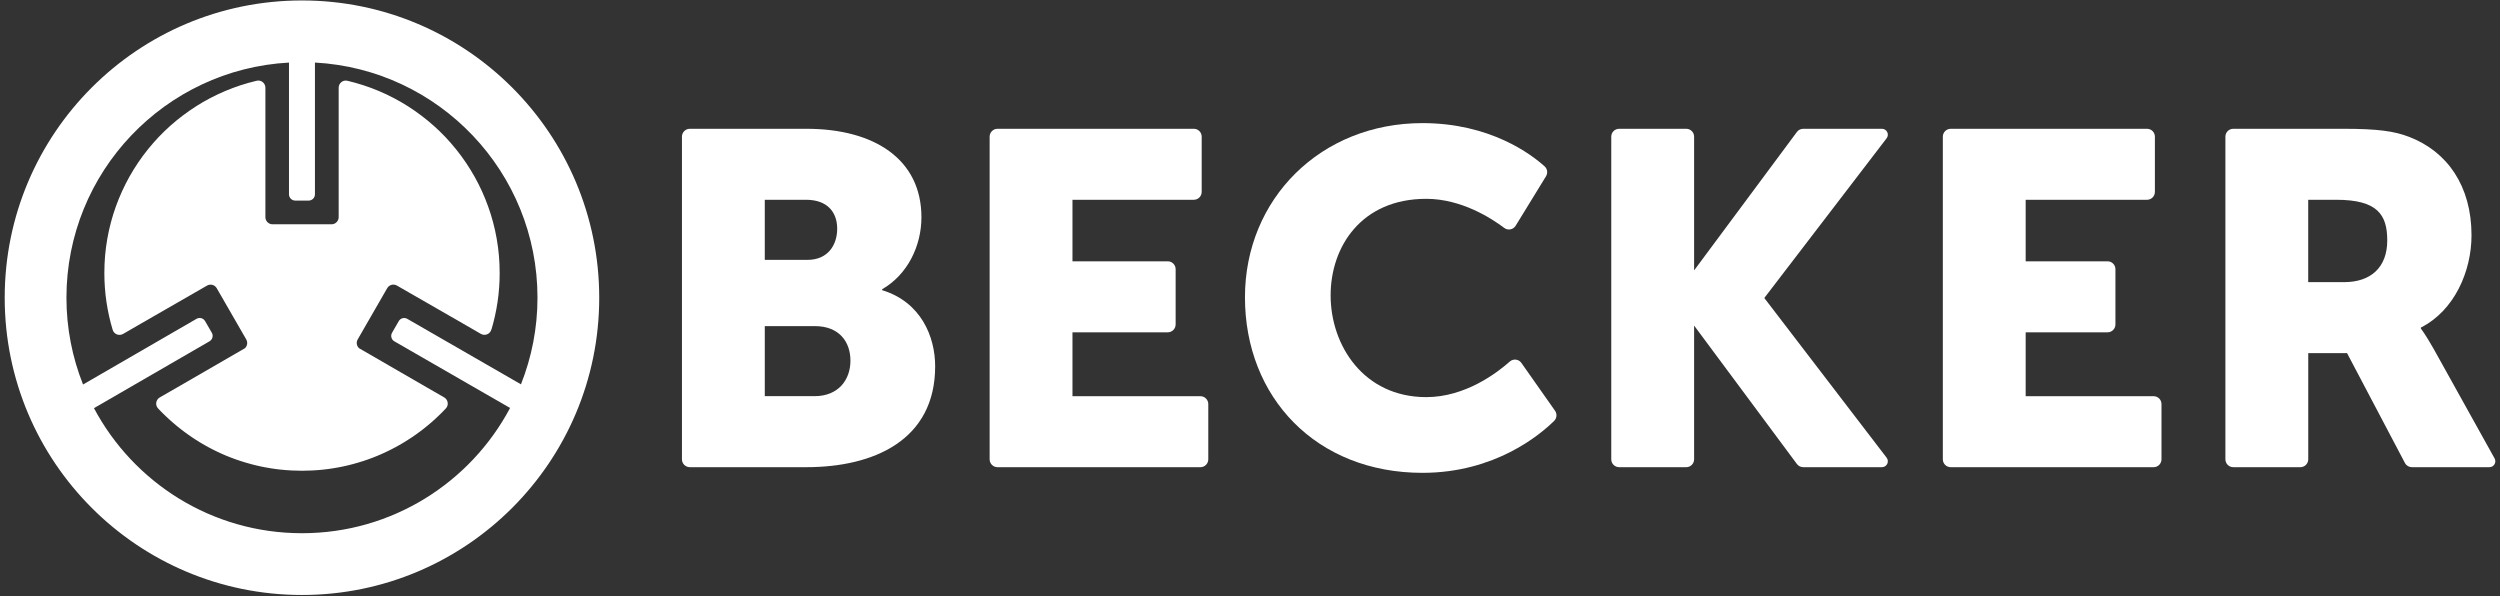 <?xml version="1.0" encoding="utf-8"?>
<!-- Generator: Adobe Illustrator 25.0.1, SVG Export Plug-In . SVG Version: 6.00 Build 0)  -->
<svg version="1.1" xmlns="http://www.w3.org/2000/svg" xmlns:xlink="http://www.w3.org/1999/xlink" x="0px" y="0px"
	 viewBox="0 0 1105.51 263.62" style="enable-background:new 0 0 1105.51 263.62;" xml:space="preserve">
<rect x="0" y="0" width="1105.51" height="263.62" fill="#333333" stroke="none"/>
<style type="text/css">
	.st0{fill:#FFFFFF;}
</style>
<g id="copy">
	<path class="st0" d="M301.56,60.43c0-1.92,1.56-3.48,3.48-3.48h51.56c29.93,0,50.86,13.39,50.86,39.14
		c0,12.56-6.07,25.32-17.37,31.81v0.42c17.16,5.23,23.44,20.51,23.44,33.69c0,32.65-27.21,44.58-56.93,44.58h-51.56
		c-1.92,0-3.48-1.56-3.48-3.48V60.43z M357.02,114.92c9.21,0,13.19-6.7,13.19-13.81c0-6.91-3.98-12.77-13.81-12.77h-18.21v26.58
		H357.02z M360.16,175.19c10.67,0,15.91-7.33,15.91-15.7s-5.02-15.28-15.7-15.28h-22.18v30.97H360.16z"/>
	<path class="st0" d="M441.11,56.95h86.8c1.92,0,3.48,1.56,3.48,3.48v24.43c0,1.92-1.56,3.48-3.48,3.48h-53.66v27.21h42.14
		c1.92,0,3.48,1.56,3.48,3.48v24.44c0,1.92-1.56,3.48-3.48,3.48h-42.14v28.25h56.58c1.92,0,3.48,1.56,3.48,3.48v24.43
		c0,1.92-1.56,3.48-3.48,3.48h-89.73c-1.92,0-3.48-1.56-3.48-3.48V60.43C437.63,58.51,439.19,56.95,441.11,56.95z"/>
	<path class="st0" d="M629.02,54.44c29.98,0,48.17,13.85,54.02,19.13c1.24,1.12,1.49,2.96,0.61,4.38l-13.42,21.87
		c-1.07,1.74-3.41,2.21-5.04,0.97c-5.7-4.3-18.98-12.87-34.5-12.87c-28.67,0-42.28,21.14-42.28,42.69c0,22.18,14.65,45,42.28,45
		c17.15,0,31.17-10.6,36.93-15.72c1.56-1.38,3.96-1.1,5.15,0.6l14.88,21.16c0.98,1.39,0.81,3.29-0.41,4.48
		c-6.16,6.08-26.15,22.96-58.23,22.96c-46.88,0-78.48-33.28-78.48-77.64C550.54,87.92,584.03,54.44,629.02,54.44z"/>
	<path class="st0" d="M780.18,131.77l54.09-70.62c1.31-1.72,0.09-4.2-2.07-4.2h-34.81c-1.1,0-2.14,0.52-2.79,1.4l-45.46,61.22v-4.86
		V60.43c0-1.92-1.56-3.48-3.48-3.48h-29.67c-1.92,0-3.48,1.56-3.48,3.48v142.68c0,1.92,1.56,3.48,3.48,3.48h29.67
		c1.92,0,3.48-1.56,3.48-3.48V145.9v-1.93l45.46,61.22c0.66,0.88,1.69,1.4,2.79,1.4h34.81c2.16,0,3.39-2.48,2.07-4.2L780.18,131.77z
		"/>
	<path class="st0" d="M862.62,56.95h86.8c1.92,0,3.48,1.56,3.48,3.48v24.43c0,1.92-1.56,3.48-3.48,3.48h-53.66v27.21h36.21
		c1.92,0,3.48,1.56,3.48,3.48v24.44c0,1.92-1.56,3.48-3.48,3.48h-36.21v28.25h56.58c1.92,0,3.48,1.56,3.48,3.48v24.43
		c0,1.92-1.56,3.48-3.48,3.48h-89.73c-1.92,0-3.48-1.56-3.48-3.48V60.43C859.14,58.51,860.7,56.95,862.62,56.95z"/>
	<path class="st0" d="M984.08,60.43c0-1.92,1.56-3.48,3.48-3.48h48.63c15.28,0,22.6,1.05,29.09,3.56
		c16.95,6.49,27.63,21.77,27.63,43.53c0,15.91-7.54,33.28-22.39,40.81v0.42c0,0,2.09,2.72,5.65,9l26.94,48.44
		c0.97,1.74-0.29,3.88-2.28,3.88h-34.28c-1.29,0-2.48-0.71-3.08-1.86l-25.6-48.58h-17.16v46.96c0,1.92-1.56,3.48-3.48,3.48h-29.67
		c-1.92,0-3.48-1.56-3.48-3.48V60.43z M1036.61,124.76c11.72,0,19.04-6.49,19.04-18.42c0-11.3-4.19-18-22.6-18h-12.35v36.42H1036.61
		z"/>
</g>
<g id="circle">
	<path class="st0" d="M133.53,0.2C60.93,0.2,2.08,59.05,2.08,131.65c0,72.6,58.85,131.45,131.45,131.45
		c72.6,0,131.45-58.85,131.45-131.45C264.97,59.05,206.12,0.2,133.53,0.2z M133.53,235.79c-39.86,0-74.48-22.4-91.98-55.3
		l51.1-29.57c1.33-0.77,1.78-2.47,1.01-3.79L90.69,142c-0.77-1.33-2.47-1.78-3.79-1.01l-50.18,29.04
		c-4.72-11.88-7.34-24.82-7.34-38.38c0-55.59,43.56-101,98.41-103.98v58.25c0,1.53,1.24,2.78,2.78,2.78h5.92
		c1.53,0,2.78-1.24,2.78-2.78V27.66c54.85,2.98,98.41,48.39,98.41,103.98c0,13.53-2.61,26.45-7.31,38.31l-50.26-28.95
		c-1.33-0.77-3.03-0.31-3.79,1.02l-2.95,5.13c-0.77,1.33-0.31,3.03,1.02,3.79l51.17,29.47
		C208.05,213.36,173.42,235.79,133.53,235.79z"/>
	<path class="st0" d="M217.43,145.32c0.24-0.8,0.47-1.61,0.68-2.43c0.04-0.16,0.08-0.33,0.12-0.49c0.22-0.85,0.43-1.7,0.62-2.56
		c0.03-0.11,0.05-0.23,0.07-0.34c0.2-0.91,0.39-1.83,0.56-2.75c0.03-0.14,0.05-0.28,0.07-0.42c0.16-0.9,0.32-1.8,0.45-2.7
		c0.05-0.32,0.08-0.64,0.13-0.96c0.1-0.73,0.2-1.46,0.29-2.2c0.05-0.41,0.07-0.82,0.11-1.24c0.06-0.65,0.13-1.3,0.18-1.96
		c0.05-0.69,0.08-1.38,0.12-2.07c0.02-0.39,0.05-0.77,0.06-1.16c0.04-1.08,0.06-2.17,0.06-3.26c0-1.29-0.03-2.58-0.08-3.86
		c-0.02-0.49-0.07-0.96-0.09-1.45c-0.05-0.79-0.09-1.58-0.15-2.37c-0.04-0.47-0.1-0.93-0.15-1.4c-0.08-0.79-0.16-1.59-0.26-2.37
		c-0.06-0.46-0.14-0.91-0.21-1.36c-0.12-0.79-0.22-1.58-0.36-2.36c-0.07-0.41-0.16-0.82-0.24-1.22c-0.15-0.82-0.3-1.63-0.48-2.44
		c-0.1-0.47-0.23-0.93-0.34-1.4c-0.17-0.74-0.34-1.48-0.54-2.21c-0.13-0.5-0.28-0.98-0.42-1.48c-0.2-0.69-0.38-1.39-0.6-2.07
		c-0.17-0.53-0.35-1.06-0.53-1.58c-0.21-0.63-0.41-1.27-0.64-1.9c-0.19-0.53-0.4-1.05-0.6-1.57c-0.23-0.62-0.46-1.24-0.71-1.85
		c-0.21-0.52-0.44-1.03-0.66-1.54c-0.26-0.6-0.51-1.21-0.78-1.81c-0.22-0.48-0.46-0.96-0.69-1.44c-0.29-0.61-0.58-1.23-0.89-1.84
		c-0.23-0.46-0.48-0.9-0.73-1.36c-0.33-0.61-0.64-1.23-0.98-1.84c-0.24-0.42-0.49-0.83-0.74-1.25c-0.36-0.62-0.72-1.25-1.1-1.87
		c-0.22-0.36-0.46-0.71-0.69-1.06c-0.42-0.66-0.84-1.32-1.27-1.97c-0.24-0.35-0.49-0.7-0.74-1.05c-0.44-0.64-0.88-1.27-1.34-1.9
		c-0.25-0.34-0.52-0.67-0.77-1c-0.47-0.62-0.94-1.24-1.42-1.85c-0.25-0.32-0.52-0.62-0.78-0.93c-0.51-0.61-1.01-1.23-1.53-1.83
		c-0.27-0.31-0.55-0.6-0.82-0.91c-0.53-0.59-1.05-1.18-1.59-1.75c-0.27-0.28-0.55-0.55-0.82-0.83c-0.56-0.58-1.13-1.16-1.71-1.73
		c-0.26-0.25-0.53-0.49-0.79-0.74c-0.61-0.58-1.21-1.16-1.84-1.71c-0.24-0.22-0.49-0.42-0.74-0.63c-0.66-0.58-1.32-1.15-1.99-1.71
		c-0.25-0.21-0.52-0.4-0.77-0.61c-0.68-0.55-1.36-1.09-2.05-1.62c-0.27-0.21-0.56-0.4-0.83-0.6c-0.69-0.51-1.38-1.02-2.08-1.51
		c-0.27-0.19-0.54-0.36-0.81-0.54c-0.73-0.49-1.45-0.99-2.19-1.46c-0.3-0.19-0.6-0.36-0.9-0.55c-0.73-0.45-1.45-0.9-2.19-1.33
		c-0.29-0.17-0.59-0.33-0.89-0.49c-0.76-0.43-1.51-0.85-2.28-1.26c-0.28-0.15-0.57-0.28-0.85-0.42c-0.8-0.41-1.59-0.81-2.4-1.2
		c-0.3-0.14-0.61-0.27-0.92-0.41c-0.8-0.37-1.59-0.73-2.41-1.08c-0.31-0.13-0.63-0.25-0.94-0.37c-0.82-0.33-1.63-0.67-2.46-0.98
		c-0.31-0.12-0.63-0.22-0.94-0.33c-0.84-0.3-1.68-0.61-2.53-0.88c-0.33-0.11-0.67-0.2-1-0.3c-0.84-0.26-1.68-0.53-2.53-0.77
		c-0.34-0.09-0.68-0.17-1.01-0.26c-0.84-0.23-1.69-0.45-2.54-0.65c0,0-0.01,0-0.01,0c-0.01,0-0.03-0.01-0.04-0.01
		c-1.95-0.46-3.81,1.09-3.81,3.09v49.89v7.34c0,1.74-1.41,3.15-3.15,3.15h-7.29h-0.05h-11.42h-0.05h-7.29
		c-1.74,0-3.15-1.41-3.15-3.15v-7.34V38.79c0-2-1.86-3.55-3.81-3.09c-0.01,0-0.03,0.01-0.04,0.01c0,0-0.01,0-0.01,0
		c-0.85,0.2-1.7,0.43-2.54,0.65c-0.34,0.09-0.68,0.17-1.01,0.26c-0.85,0.24-1.69,0.5-2.53,0.77c-0.33,0.1-0.67,0.19-1,0.3
		c-0.84,0.27-1.67,0.58-2.5,0.88c-0.32,0.12-0.64,0.22-0.96,0.34c-0.82,0.31-1.63,0.64-2.45,0.97c-0.32,0.13-0.64,0.25-0.95,0.38
		c-0.82,0.35-1.63,0.72-2.44,1.09c-0.29,0.14-0.6,0.26-0.89,0.4c-0.8,0.38-1.59,0.78-2.38,1.19c-0.29,0.15-0.58,0.28-0.87,0.43
		c-0.78,0.41-1.54,0.84-2.31,1.27c-0.29,0.16-0.58,0.31-0.87,0.48c-0.75,0.43-1.48,0.89-2.21,1.34c-0.29,0.18-0.59,0.35-0.88,0.54
		c-0.74,0.47-1.47,0.96-2.19,1.46c-0.27,0.18-0.55,0.36-0.81,0.54c-0.71,0.49-1.39,1-2.08,1.51c-0.28,0.2-0.56,0.4-0.83,0.6
		c-0.68,0.51-1.34,1.05-2,1.58c-0.27,0.22-0.55,0.43-0.83,0.65c-0.65,0.53-1.28,1.09-1.91,1.64c-0.27,0.24-0.55,0.46-0.82,0.7
		c-0.62,0.55-1.21,1.12-1.81,1.69c-0.27,0.26-0.55,0.5-0.82,0.76c-0.58,0.56-1.14,1.15-1.71,1.73c-0.27,0.28-0.55,0.55-0.82,0.83
		c-0.54,0.57-1.07,1.16-1.59,1.75c-0.27,0.3-0.56,0.6-0.82,0.91c-0.5,0.57-0.98,1.16-1.47,1.75c-0.28,0.34-0.57,0.67-0.84,1.01
		c-0.47,0.59-0.93,1.2-1.39,1.8c-0.27,0.35-0.55,0.7-0.81,1.05c-0.46,0.62-0.9,1.26-1.34,1.9c-0.24,0.35-0.5,0.69-0.74,1.05
		c-0.44,0.65-0.85,1.31-1.27,1.97c-0.23,0.36-0.46,0.7-0.69,1.06c-0.38,0.61-0.74,1.24-1.1,1.87c-0.24,0.42-0.5,0.83-0.74,1.25
		c-0.37,0.65-0.71,1.32-1.06,1.98c-0.22,0.41-0.44,0.81-0.65,1.22c-0.32,0.64-0.62,1.29-0.93,1.94c-0.21,0.45-0.44,0.89-0.65,1.34
		c-0.3,0.65-0.57,1.31-0.85,1.97c-0.2,0.46-0.4,0.91-0.59,1.37c-0.27,0.66-0.51,1.32-0.76,1.99c-0.18,0.48-0.37,0.95-0.55,1.43
		c-0.23,0.63-0.43,1.27-0.64,1.9c-0.18,0.53-0.36,1.05-0.53,1.58c-0.21,0.69-0.4,1.38-0.6,2.07c-0.14,0.49-0.29,0.98-0.42,1.48
		c-0.19,0.73-0.36,1.47-0.54,2.21c-0.11,0.47-0.24,0.93-0.34,1.4c-0.18,0.81-0.33,1.63-0.48,2.44c-0.08,0.41-0.17,0.81-0.24,1.22
		c-0.14,0.78-0.25,1.57-0.36,2.36c-0.07,0.45-0.15,0.9-0.21,1.36c-0.1,0.79-0.18,1.58-0.26,2.37c-0.05,0.47-0.11,0.93-0.15,1.4
		c-0.07,0.78-0.11,1.58-0.15,2.37c-0.03,0.48-0.07,0.96-0.09,1.45c-0.06,1.28-0.08,2.57-0.08,3.86c0,1.09,0.02,2.18,0.06,3.26
		c0.01,0.39,0.04,0.77,0.06,1.16c0.03,0.69,0.06,1.39,0.12,2.07c0.05,0.66,0.12,1.31,0.18,1.96c0.04,0.41,0.07,0.83,0.11,1.24
		c0.08,0.74,0.19,1.47,0.29,2.2c0.04,0.32,0.08,0.64,0.13,0.96c0.13,0.91,0.29,1.81,0.45,2.7c0.03,0.14,0.04,0.28,0.07,0.42
		c0.17,0.92,0.36,1.84,0.56,2.75c0.02,0.11,0.04,0.23,0.07,0.34c0.19,0.86,0.4,1.71,0.62,2.56c0.04,0.16,0.08,0.33,0.12,0.49
		c0.23,0.88,0.48,1.75,0.74,2.62c0.04,0.13,0.07,0.25,0.11,0.38c0,0,0,0,0,0c0,0.01,0,0.01,0.01,0.02c0.58,1.92,2.85,2.76,4.59,1.76
		l7.81-4.52l22.94-13.19l6.36-3.66c1.51-0.87,3.43-0.35,4.3,1.16l3.66,6.36l5.73,9.94l3.66,6.36c0.75,1.3,0.46,2.92-0.61,3.89
		l-29.82,17.24l-7.81,4.49c-1.74,1-2.15,3.39-0.77,4.85c0,0.01,0.01,0.01,0.01,0.02c0,0,0,0,0,0c0.22,0.23,0.44,0.45,0.65,0.68
		c0.28,0.3,0.57,0.59,0.85,0.89c0.21,0.21,0.42,0.41,0.63,0.62c0.31,0.31,0.61,0.61,0.93,0.91c0.22,0.21,0.44,0.41,0.66,0.62
		c0.31,0.29,0.62,0.59,0.93,0.87c0.24,0.22,0.49,0.44,0.73,0.65c0.3,0.27,0.59,0.54,0.9,0.8c0.21,0.19,0.43,0.36,0.64,0.55
		c0.34,0.29,0.68,0.58,1.02,0.87c0.16,0.13,0.33,0.26,0.49,0.4c0.4,0.33,0.8,0.65,1.21,0.97c0.19,0.15,0.38,0.29,0.56,0.43
		c0.39,0.3,0.77,0.6,1.17,0.9c0.2,0.15,0.4,0.29,0.6,0.44c0.39,0.28,0.77,0.57,1.16,0.85c0.18,0.13,0.37,0.25,0.55,0.38
		c0.42,0.29,0.83,0.58,1.25,0.87c0.21,0.14,0.42,0.27,0.63,0.41c0.4,0.26,0.8,0.53,1.2,0.79c0.27,0.17,0.55,0.34,0.82,0.51
		c0.35,0.22,0.69,0.44,1.04,0.65c0.25,0.15,0.51,0.3,0.77,0.45c0.37,0.22,0.75,0.44,1.12,0.66c0.23,0.13,0.46,0.25,0.69,0.38
		c0.41,0.23,0.82,0.46,1.24,0.69c0.15,0.08,0.3,0.16,0.46,0.24c0.5,0.26,0.99,0.52,1.5,0.78c0.2,0.1,0.41,0.2,0.61,0.3
		c0.46,0.23,0.91,0.45,1.37,0.67c0.24,0.11,0.48,0.22,0.71,0.33c0.43,0.2,0.86,0.4,1.29,0.59c0.22,0.1,0.44,0.18,0.65,0.28
		c0.46,0.2,0.92,0.4,1.38,0.59c0.2,0.08,0.39,0.16,0.59,0.23c0.49,0.2,0.98,0.39,1.47,0.58c0.37,0.14,0.75,0.27,1.12,0.41
		c0.32,0.12,0.64,0.24,0.97,0.36c0.35,0.12,0.71,0.24,1.07,0.36c0.35,0.12,0.69,0.24,1.04,0.35c0.34,0.11,0.67,0.21,1.01,0.31
		c0.37,0.12,0.75,0.24,1.12,0.35c0.39,0.12,0.79,0.22,1.18,0.33c0.33,0.09,0.65,0.19,0.98,0.28c0.32,0.09,0.64,0.16,0.96,0.25
		c0.41,0.1,0.81,0.21,1.22,0.31c0.28,0.07,0.56,0.13,0.83,0.19c0.45,0.1,0.91,0.21,1.36,0.31c0.48,0.1,0.96,0.19,1.45,0.29
		c0.26,0.05,0.52,0.11,0.78,0.15c0.56,0.1,1.12,0.2,1.69,0.29c0.18,0.03,0.37,0.07,0.55,0.1c0.5,0.08,1.01,0.15,1.51,0.22
		c0.25,0.04,0.5,0.08,0.75,0.11c0.41,0.05,0.83,0.1,1.24,0.15c0.35,0.04,0.69,0.09,1.04,0.12c0.53,0.06,1.07,0.1,1.61,0.15
		c0.23,0.02,0.46,0.05,0.69,0.06c0.46,0.04,0.93,0.06,1.4,0.09c0.31,0.02,0.61,0.04,0.92,0.06c0.21,0.01,0.41,0.02,0.62,0.02
		c1.11,0.05,2.22,0.08,3.33,0.09c0.24,0,0.48,0.01,0.72,0.01c0,0,0,0,0,0s0,0,0,0c0.24,0,0.48-0.01,0.72-0.01
		c1.12-0.01,2.23-0.04,3.33-0.09c0.21-0.01,0.41-0.01,0.62-0.02c0.31-0.02,0.61-0.04,0.92-0.06c0.47-0.03,0.93-0.06,1.4-0.09
		c0.23-0.02,0.46-0.04,0.69-0.06c0.54-0.05,1.08-0.09,1.61-0.15c0.35-0.04,0.69-0.08,1.04-0.12c0.41-0.05,0.83-0.09,1.24-0.15
		c0.25-0.03,0.5-0.07,0.75-0.11c0.5-0.07,1.01-0.14,1.51-0.22c0.19-0.03,0.37-0.06,0.55-0.1c0.56-0.09,1.13-0.19,1.69-0.29
		c0.26-0.05,0.52-0.1,0.78-0.15c0.48-0.09,0.97-0.19,1.45-0.29c0.39-0.08,0.77-0.17,1.16-0.26c0.35-0.08,0.7-0.15,1.04-0.24
		c0.39-0.09,0.77-0.2,1.16-0.3c0.34-0.09,0.68-0.17,1.02-0.26c0.33-0.09,0.65-0.18,0.98-0.28c0.39-0.11,0.79-0.22,1.18-0.33
		c0.38-0.11,0.75-0.23,1.12-0.35c0.34-0.1,0.68-0.21,1.01-0.31c0.35-0.11,0.7-0.24,1.04-0.35c0.36-0.12,0.71-0.24,1.07-0.36
		c0.32-0.11,0.65-0.24,0.97-0.36c0.37-0.14,0.75-0.27,1.12-0.41c0.44-0.17,0.87-0.34,1.3-0.52c0.25-0.1,0.51-0.2,0.76-0.3
		c0.42-0.17,0.83-0.35,1.24-0.53c0.26-0.11,0.53-0.22,0.79-0.34c0.41-0.18,0.82-0.37,1.23-0.56c0.26-0.12,0.52-0.23,0.78-0.36
		c0.42-0.2,0.84-0.41,1.26-0.62c0.24-0.12,0.48-0.23,0.72-0.35c0.44-0.22,0.88-0.46,1.32-0.69c0.21-0.11,0.42-0.22,0.63-0.33
		c0.37-0.2,0.74-0.41,1.11-0.61c0.27-0.15,0.55-0.3,0.82-0.45c0.32-0.18,0.64-0.38,0.96-0.56c0.31-0.18,0.62-0.36,0.93-0.55
		c0.3-0.18,0.6-0.37,0.9-0.56c0.32-0.2,0.64-0.39,0.96-0.6c0.34-0.22,0.68-0.44,1.01-0.66c0.27-0.18,0.55-0.35,0.82-0.53
		c0.37-0.25,0.74-0.51,1.11-0.77c0.23-0.16,0.46-0.32,0.69-0.48c0.35-0.25,0.68-0.5,1.03-0.75c0.25-0.18,0.5-0.36,0.74-0.54
		c0.34-0.26,0.68-0.52,1.02-0.78c0.24-0.18,0.48-0.36,0.71-0.55c0.36-0.28,0.71-0.57,1.06-0.86c0.21-0.17,0.42-0.34,0.63-0.51
		c0.31-0.25,0.6-0.51,0.91-0.77c0.25-0.22,0.51-0.43,0.76-0.65c0.28-0.24,0.55-0.5,0.83-0.74c0.26-0.24,0.53-0.47,0.79-0.71
		c0.29-0.27,0.57-0.54,0.86-0.81c0.24-0.23,0.49-0.46,0.73-0.69c0.27-0.26,0.54-0.53,0.81-0.8c0.25-0.25,0.5-0.49,0.75-0.74
		c0.25-0.25,0.49-0.51,0.74-0.77c0.26-0.27,0.51-0.53,0.77-0.8c0,0,0,0,0,0c0-0.01,0.01-0.01,0.01-0.02
		c1.37-1.46,0.97-3.85-0.77-4.85l-7.82-4.5l-29.81-17.24c-1.07-0.97-1.36-2.59-0.61-3.89l3.66-6.36l5.73-9.94l3.66-6.36
		c0.87-1.51,2.79-2.02,4.3-1.16l6.36,3.66l22.93,13.18l7.82,4.52c1.74,1.01,4.01,0.16,4.59-1.76c0-0.01,0-0.01,0.01-0.02
		c0,0,0,0,0,0C217.32,145.7,217.37,145.51,217.43,145.32z"/>
</g>
</svg>
